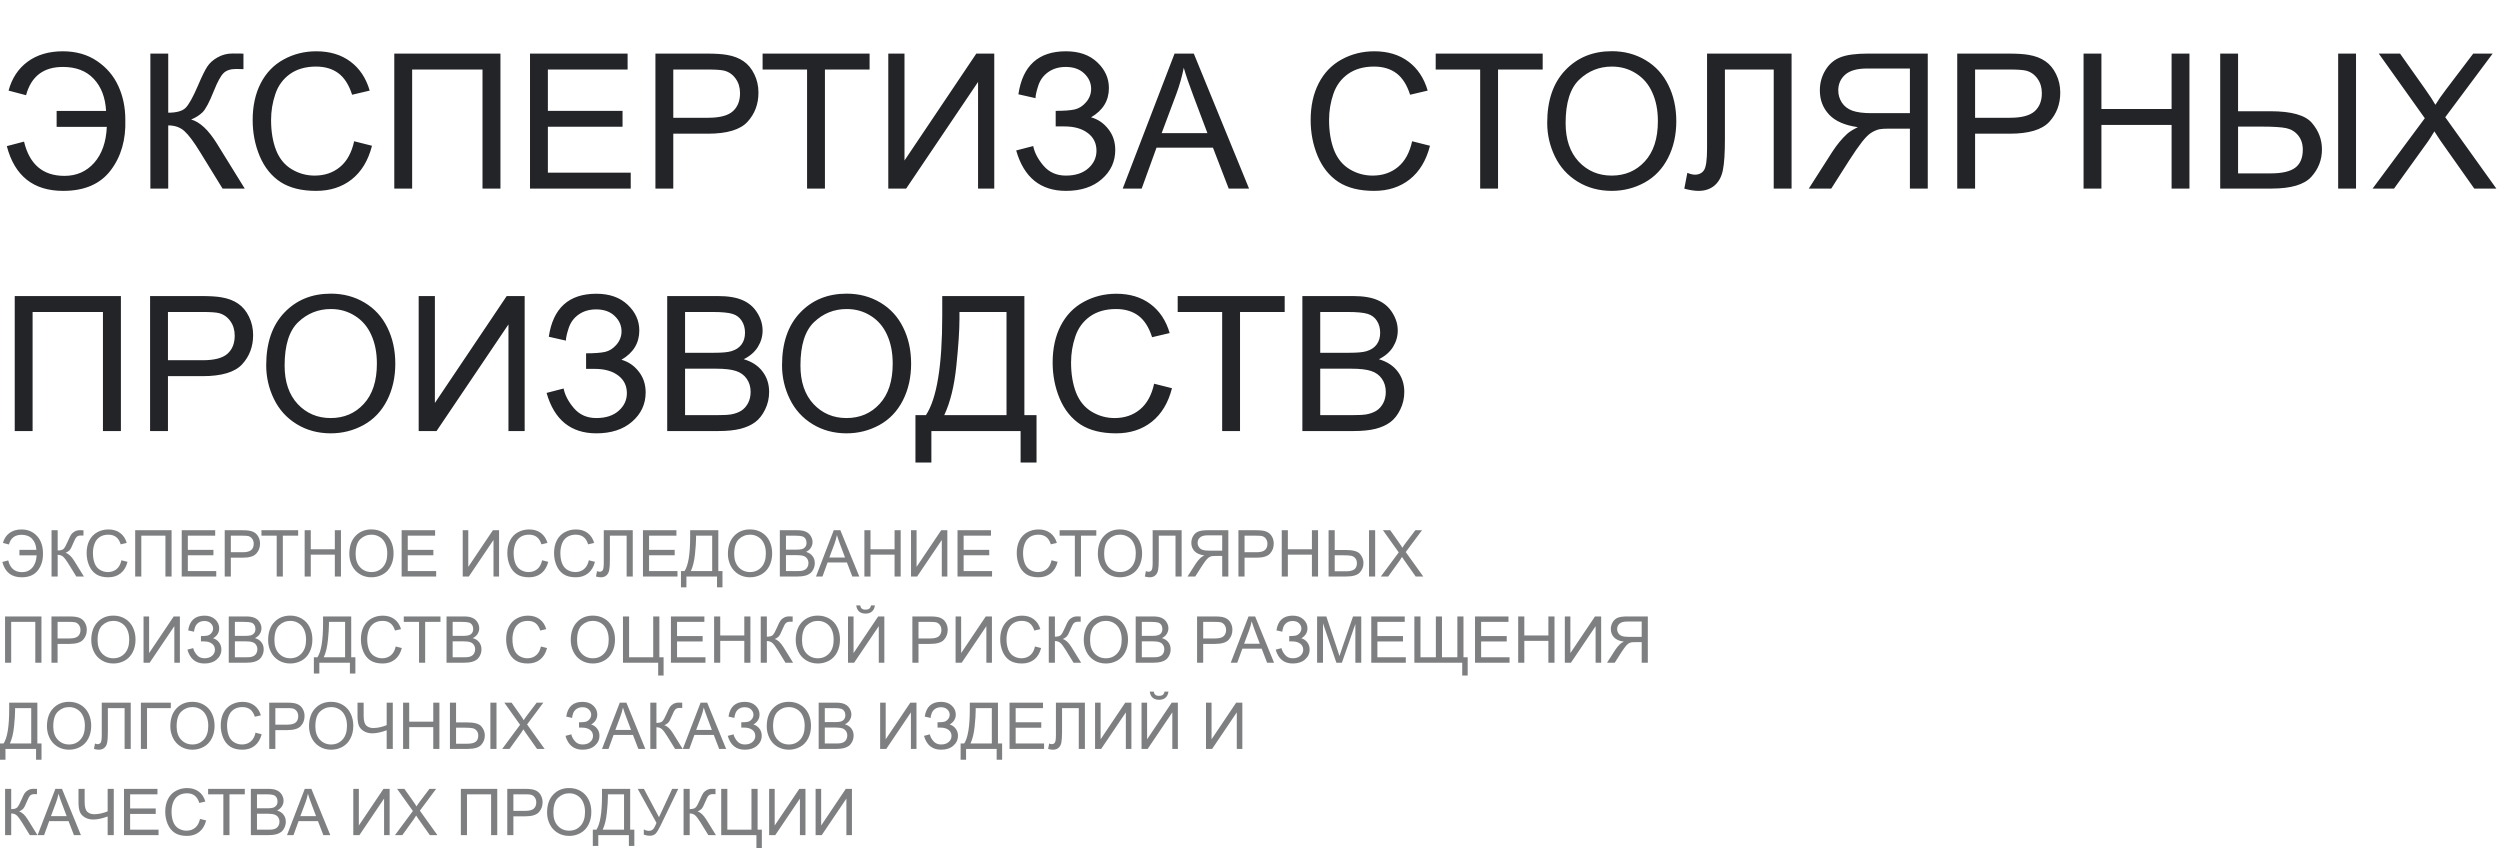 <?xml version="1.0" encoding="UTF-8"?> <svg xmlns="http://www.w3.org/2000/svg" width="464" height="159" viewBox="0 0 464 159" fill="none"><path d="M10.51 20.593H19.688C19.551 18.087 18.787 16.099 17.398 14.629C16.019 13.159 14.111 12.424 11.672 12.424C8.061 12.424 5.782 14.173 4.836 17.671L1.589 16.816C2.205 14.526 3.384 12.738 5.127 11.45C6.882 10.163 9.058 9.519 11.655 9.519C14.116 9.519 16.235 10.123 18.013 11.331C19.79 12.538 21.106 14.082 21.96 15.962C22.826 17.842 23.259 19.921 23.259 22.2C23.385 25.925 22.479 29.064 20.542 31.616C18.616 34.157 15.677 35.427 11.724 35.427C6.198 35.427 2.712 32.659 1.265 27.122L4.46 26.284C5.474 30.523 7.975 32.642 11.963 32.642C14.207 32.642 16.047 31.833 17.483 30.215C18.919 28.586 19.699 26.364 19.824 23.55H10.51V20.593ZM27.908 9.946H31.223V20.918C32.738 20.918 33.804 20.627 34.419 20.046C35.034 19.454 35.82 18.041 36.777 15.808C37.472 14.168 38.042 13.011 38.486 12.339C38.942 11.655 39.586 11.086 40.417 10.63C41.249 10.163 42.166 9.929 43.169 9.929C44.445 9.929 45.117 9.941 45.185 9.963V12.835C45.072 12.835 44.849 12.829 44.519 12.817C44.154 12.806 43.932 12.8 43.852 12.8C42.793 12.8 42.007 13.057 41.494 13.569C40.97 14.082 40.372 15.176 39.7 16.851C38.857 18.97 38.145 20.308 37.563 20.867C36.982 21.414 36.287 21.852 35.478 22.183C37.096 22.627 38.691 24.119 40.264 26.66L45.425 35H41.306L37.119 28.198C35.968 26.318 35.006 25.031 34.231 24.336C33.456 23.63 32.454 23.276 31.223 23.276V35H27.908V9.946ZM65.728 26.216L69.043 27.053C68.348 29.776 67.095 31.855 65.283 33.291C63.483 34.715 61.279 35.427 58.669 35.427C55.969 35.427 53.77 34.88 52.073 33.787C50.387 32.681 49.099 31.086 48.21 29.002C47.333 26.916 46.895 24.678 46.895 22.285C46.895 19.676 47.39 17.403 48.381 15.466C49.384 13.518 50.802 12.043 52.637 11.04C54.482 10.026 56.51 9.519 58.721 9.519C61.227 9.519 63.335 10.157 65.044 11.433C66.753 12.709 67.944 14.504 68.616 16.816L65.352 17.585C64.77 15.762 63.927 14.435 62.822 13.604C61.717 12.772 60.327 12.356 58.652 12.356C56.727 12.356 55.115 12.817 53.816 13.74C52.529 14.663 51.623 15.905 51.099 17.466C50.575 19.015 50.312 20.616 50.312 22.268C50.312 24.399 50.62 26.261 51.235 27.856C51.862 29.44 52.83 30.625 54.141 31.411C55.451 32.197 56.869 32.59 58.396 32.59C60.253 32.59 61.825 32.055 63.113 30.984C64.4 29.913 65.272 28.324 65.728 26.216ZM73.179 9.946H92.883V35H89.551V12.903H76.494V35H73.179V9.946ZM98.369 35V9.946H116.484V12.903H101.685V20.576H115.544V23.516H101.685V32.044H117.065V35H98.369ZM121.646 35V9.946H131.096C132.76 9.946 134.03 10.026 134.907 10.185C136.138 10.391 137.169 10.784 138 11.365C138.832 11.934 139.499 12.738 140 13.774C140.513 14.811 140.769 15.95 140.769 17.192C140.769 19.323 140.091 21.129 138.735 22.61C137.38 24.08 134.93 24.814 131.387 24.814H124.961V35H121.646ZM124.961 21.858H131.438C133.58 21.858 135.101 21.459 136.001 20.662C136.901 19.864 137.351 18.742 137.351 17.295C137.351 16.247 137.083 15.352 136.548 14.612C136.024 13.86 135.329 13.364 134.463 13.125C133.905 12.977 132.874 12.903 131.37 12.903H124.961V21.858ZM149.792 35V12.903H141.538V9.946H161.396V12.903H153.108V35H149.792ZM164.866 9.946H167.874V29.788L181.204 9.946H184.536V35H181.528V15.21L168.181 35H164.866V9.946ZM188.604 27.925L191.765 27.105C192.004 28.324 192.642 29.543 193.679 30.762C194.727 31.981 196.112 32.59 197.832 32.59C199.587 32.59 200.971 32.14 201.985 31.24C202.999 30.34 203.506 29.252 203.506 27.976C203.506 26.598 202.97 25.504 201.899 24.695C200.828 23.875 199.37 23.464 197.524 23.464H195.935V20.576C197.462 20.576 198.63 20.491 199.438 20.32C200.247 20.137 200.959 19.688 201.575 18.97C202.201 18.241 202.515 17.415 202.515 16.492C202.515 15.398 202.087 14.447 201.233 13.638C200.39 12.829 199.245 12.424 197.798 12.424C196.533 12.424 195.451 12.743 194.551 13.381C193.662 14.008 193.047 14.845 192.705 15.894C192.363 16.93 192.192 17.705 192.192 18.218L189.014 17.5C189.8 12.179 192.739 9.519 197.832 9.519C200.282 9.519 202.224 10.203 203.66 11.57C205.095 12.926 205.813 14.515 205.813 16.338C205.813 18.674 204.708 20.485 202.498 21.773C203.774 22.126 204.839 22.849 205.693 23.943C206.559 25.025 206.992 26.324 206.992 27.839C206.992 29.993 206.155 31.799 204.48 33.257C202.817 34.704 200.606 35.427 197.849 35.427C193.11 35.427 190.028 32.926 188.604 27.925ZM208.376 35L217.998 9.946H221.57L231.824 35H228.047L225.125 27.412H214.648L211.897 35H208.376ZM215.605 24.712H224.099L221.484 17.773C220.687 15.666 220.094 13.934 219.707 12.578C219.388 14.185 218.938 15.78 218.357 17.363L215.605 24.712ZM262.09 26.216L265.405 27.053C264.71 29.776 263.457 31.855 261.646 33.291C259.845 34.715 257.641 35.427 255.032 35.427C252.332 35.427 250.133 34.88 248.435 33.787C246.749 32.681 245.461 31.086 244.573 29.002C243.695 26.916 243.257 24.678 243.257 22.285C243.257 19.676 243.752 17.403 244.744 15.466C245.746 13.518 247.165 12.043 248.999 11.04C250.845 10.026 252.873 9.519 255.083 9.519C257.59 9.519 259.697 10.157 261.406 11.433C263.115 12.709 264.306 14.504 264.978 16.816L261.714 17.585C261.133 15.762 260.29 14.435 259.185 13.604C258.079 12.772 256.689 12.356 255.015 12.356C253.089 12.356 251.477 12.817 250.178 13.74C248.891 14.663 247.985 15.905 247.461 17.466C246.937 19.015 246.675 20.616 246.675 22.268C246.675 24.399 246.982 26.261 247.598 27.856C248.224 29.44 249.193 30.625 250.503 31.411C251.813 32.197 253.232 32.59 254.758 32.59C256.615 32.59 258.188 32.055 259.475 30.984C260.763 29.913 261.634 28.324 262.09 26.216ZM274.719 35V12.903H266.465V9.946H286.323V12.903H278.035V35H274.719ZM287.161 22.798C287.161 18.639 288.277 15.387 290.51 13.04C292.743 10.681 295.626 9.502 299.158 9.502C301.471 9.502 303.556 10.055 305.413 11.16C307.27 12.265 308.682 13.809 309.651 15.791C310.631 17.762 311.121 20.001 311.121 22.507C311.121 25.048 310.608 27.321 309.583 29.326C308.557 31.331 307.104 32.852 305.225 33.889C303.345 34.915 301.317 35.427 299.141 35.427C296.782 35.427 294.674 34.858 292.817 33.718C290.96 32.579 289.553 31.024 288.596 29.053C287.639 27.082 287.161 24.997 287.161 22.798ZM290.579 22.849C290.579 25.868 291.388 28.25 293.005 29.993C294.635 31.724 296.674 32.59 299.124 32.59C301.619 32.59 303.669 31.713 305.276 29.959C306.894 28.204 307.703 25.715 307.703 22.49C307.703 20.451 307.355 18.674 306.66 17.158C305.977 15.632 304.968 14.452 303.635 13.621C302.314 12.777 300.827 12.356 299.175 12.356C296.828 12.356 294.806 13.165 293.108 14.783C291.422 16.389 290.579 19.078 290.579 22.849ZM316.829 9.946H332.517V35H329.202V12.903H320.144V25.806C320.144 28.426 320.019 30.346 319.768 31.565C319.529 32.784 319.016 33.735 318.23 34.419C317.444 35.091 316.447 35.427 315.239 35.427C314.51 35.427 313.633 35.291 312.607 35.017L313.171 32.078C313.718 32.306 314.185 32.419 314.573 32.419C315.325 32.419 315.889 32.14 316.265 31.582C316.641 31.012 316.829 29.679 316.829 27.583V9.946ZM357.793 35H354.478V23.875H350.632C349.778 23.875 349.163 23.914 348.787 23.994C348.274 24.119 347.767 24.342 347.266 24.661C346.776 24.98 346.217 25.538 345.591 26.335C344.964 27.133 344.167 28.284 343.198 29.788L339.883 35H335.713L340.071 28.181C340.937 26.848 341.854 25.737 342.822 24.849C343.278 24.439 343.944 24.023 344.822 23.601C342.418 23.271 340.64 22.496 339.49 21.277C338.339 20.058 337.764 18.56 337.764 16.782C337.764 15.404 338.111 14.145 338.806 13.005C339.501 11.866 340.43 11.074 341.592 10.63C342.754 10.174 344.451 9.946 346.685 9.946H357.793V35ZM354.478 21.003V12.715H346.548C344.691 12.715 343.329 13.097 342.463 13.86C341.609 14.623 341.182 15.597 341.182 16.782C341.182 17.591 341.404 18.343 341.848 19.038C342.292 19.722 342.942 20.223 343.796 20.542C344.651 20.85 345.836 21.003 347.351 21.003H354.478ZM363.262 35V9.946H372.712C374.376 9.946 375.646 10.026 376.523 10.185C377.754 10.391 378.785 10.784 379.617 11.365C380.448 11.934 381.115 12.738 381.616 13.774C382.129 14.811 382.385 15.95 382.385 17.192C382.385 19.323 381.707 21.129 380.352 22.61C378.996 24.08 376.546 24.814 373.003 24.814H366.577V35H363.262ZM366.577 21.858H373.054C375.196 21.858 376.717 21.459 377.617 20.662C378.517 19.864 378.967 18.742 378.967 17.295C378.967 16.247 378.7 15.352 378.164 14.612C377.64 13.86 376.945 13.364 376.079 13.125C375.521 12.977 374.49 12.903 372.986 12.903H366.577V21.858ZM386.709 35V9.946H390.024V20.234H403.047V9.946H406.362V35H403.047V23.191H390.024V35H386.709ZM412.07 9.946H415.386V20.645H421.367C425.286 20.645 427.861 21.368 429.092 22.815C430.334 24.262 430.955 25.902 430.955 27.737C430.955 29.674 430.294 31.371 428.972 32.83C427.651 34.276 425.195 35 421.606 35H412.07V9.946ZM415.386 32.18H421.453C423.538 32.18 425.047 31.833 425.981 31.138C426.927 30.431 427.4 29.309 427.4 27.771C427.4 26.723 427.115 25.846 426.545 25.139C425.976 24.433 425.241 23.983 424.341 23.789C423.441 23.595 421.937 23.498 419.829 23.498H415.386V32.18ZM433.962 9.946H437.278V35H433.962V9.946ZM440.354 35L450.044 21.943L441.499 9.946H445.447L449.993 16.372C450.938 17.705 451.611 18.73 452.009 19.448C452.568 18.537 453.228 17.585 453.992 16.594L459.033 9.946H462.639L453.838 21.755L463.323 35H459.221L452.915 26.062C452.562 25.549 452.197 24.991 451.821 24.387C451.263 25.299 450.864 25.925 450.625 26.267L444.336 35H440.354ZM2.734 54.946H22.439V80H19.106V57.903H6.05V80H2.734V54.946ZM27.856 80V54.946H37.307C38.971 54.946 40.241 55.026 41.118 55.185C42.349 55.391 43.38 55.784 44.211 56.365C45.043 56.934 45.71 57.738 46.211 58.774C46.724 59.811 46.98 60.95 46.98 62.192C46.98 64.323 46.302 66.129 44.946 67.61C43.59 69.08 41.141 69.814 37.598 69.814H31.172V80H27.856ZM31.172 66.858H37.649C39.791 66.858 41.312 66.459 42.212 65.662C43.112 64.864 43.562 63.742 43.562 62.295C43.562 61.247 43.294 60.352 42.759 59.612C42.235 58.86 41.54 58.364 40.674 58.125C40.116 57.977 39.084 57.903 37.581 57.903H31.172V66.858ZM49.407 67.798C49.407 63.639 50.523 60.387 52.756 58.04C54.989 55.681 57.872 54.502 61.404 54.502C63.717 54.502 65.802 55.054 67.659 56.16C69.516 57.265 70.928 58.809 71.897 60.791C72.877 62.762 73.367 65.001 73.367 67.507C73.367 70.048 72.854 72.321 71.829 74.326C70.803 76.331 69.351 77.852 67.471 78.889C65.591 79.915 63.563 80.427 61.387 80.427C59.028 80.427 56.921 79.858 55.063 78.718C53.206 77.579 51.799 76.024 50.842 74.053C49.885 72.082 49.407 69.997 49.407 67.798ZM52.825 67.849C52.825 70.868 53.634 73.249 55.252 74.993C56.881 76.724 58.92 77.59 61.37 77.59C63.865 77.59 65.915 76.713 67.522 74.959C69.14 73.204 69.949 70.715 69.949 67.49C69.949 65.451 69.601 63.673 68.906 62.158C68.223 60.632 67.214 59.452 65.881 58.621C64.56 57.778 63.073 57.356 61.421 57.356C59.074 57.356 57.052 58.165 55.354 59.783C53.668 61.389 52.825 64.078 52.825 67.849ZM77.707 54.946H80.715V74.788L94.045 54.946H97.378V80H94.37V60.21L81.023 80H77.707V54.946ZM101.445 72.925L104.607 72.105C104.846 73.324 105.484 74.543 106.521 75.762C107.569 76.981 108.953 77.59 110.674 77.59C112.428 77.59 113.813 77.14 114.827 76.24C115.841 75.34 116.348 74.252 116.348 72.976C116.348 71.597 115.812 70.504 114.741 69.695C113.67 68.874 112.212 68.464 110.366 68.464H108.777V65.576C110.304 65.576 111.471 65.491 112.28 65.32C113.089 65.138 113.801 64.688 114.417 63.97C115.043 63.241 115.356 62.415 115.356 61.492C115.356 60.398 114.929 59.447 114.075 58.638C113.232 57.829 112.087 57.424 110.64 57.424C109.375 57.424 108.293 57.743 107.393 58.381C106.504 59.008 105.889 59.845 105.547 60.894C105.205 61.93 105.034 62.705 105.034 63.218L101.855 62.5C102.642 57.179 105.581 54.519 110.674 54.519C113.123 54.519 115.066 55.203 116.501 56.57C117.937 57.926 118.655 59.515 118.655 61.338C118.655 63.673 117.55 65.485 115.339 66.772C116.615 67.126 117.681 67.849 118.535 68.943C119.401 70.025 119.834 71.324 119.834 72.839C119.834 74.993 118.997 76.799 117.322 78.257C115.658 79.704 113.448 80.427 110.691 80.427C105.951 80.427 102.869 77.926 101.445 72.925ZM123.833 80V54.946H133.232C135.146 54.946 136.679 55.203 137.83 55.715C138.992 56.217 139.897 56.997 140.547 58.057C141.208 59.105 141.538 60.204 141.538 61.355C141.538 62.426 141.248 63.434 140.667 64.38C140.085 65.326 139.208 66.089 138.035 66.67C139.55 67.114 140.712 67.872 141.521 68.943C142.341 70.014 142.751 71.278 142.751 72.737C142.751 73.91 142.501 75.004 142 76.018C141.51 77.021 140.9 77.795 140.171 78.342C139.442 78.889 138.525 79.305 137.419 79.59C136.326 79.863 134.981 80 133.386 80H123.833ZM127.148 65.474H132.566C134.036 65.474 135.09 65.377 135.728 65.183C136.571 64.933 137.203 64.517 137.625 63.935C138.057 63.355 138.274 62.625 138.274 61.748C138.274 60.916 138.075 60.187 137.676 59.56C137.277 58.922 136.707 58.49 135.967 58.262C135.226 58.023 133.956 57.903 132.156 57.903H127.148V65.474ZM127.148 77.043H133.386C134.457 77.043 135.209 77.004 135.642 76.924C136.405 76.787 137.043 76.559 137.556 76.24C138.069 75.921 138.49 75.46 138.821 74.856C139.151 74.241 139.316 73.534 139.316 72.737C139.316 71.803 139.077 70.994 138.599 70.31C138.12 69.615 137.454 69.131 136.599 68.857C135.756 68.573 134.537 68.43 132.942 68.43H127.148V77.043ZM145.144 67.798C145.144 63.639 146.261 60.387 148.494 58.04C150.727 55.681 153.609 54.502 157.141 54.502C159.454 54.502 161.539 55.054 163.396 56.16C165.253 57.265 166.666 58.809 167.634 60.791C168.614 62.762 169.104 65.001 169.104 67.507C169.104 70.048 168.591 72.321 167.566 74.326C166.541 76.331 165.088 77.852 163.208 78.889C161.328 79.915 159.3 80.427 157.124 80.427C154.766 80.427 152.658 79.858 150.801 78.718C148.944 77.579 147.537 76.024 146.58 74.053C145.623 72.082 145.144 69.997 145.144 67.798ZM148.562 67.849C148.562 70.868 149.371 73.249 150.989 74.993C152.618 76.724 154.657 77.59 157.107 77.59C159.602 77.59 161.653 76.713 163.259 74.959C164.877 73.204 165.686 70.715 165.686 67.49C165.686 65.451 165.339 63.673 164.644 62.158C163.96 60.632 162.952 59.452 161.619 58.621C160.297 57.778 158.81 57.356 157.158 57.356C154.811 57.356 152.789 58.165 151.091 59.783C149.405 61.389 148.562 64.078 148.562 67.849ZM174.88 54.946H190.125V77.043H192.38V85.845H189.424V80H172.864V85.845H169.907V77.043H171.855C173.872 74.001 174.88 67.855 174.88 58.603V54.946ZM186.809 57.903H178.076V59.185C178.076 61.315 177.882 64.232 177.495 67.935C177.119 71.626 176.373 74.662 175.256 77.043H186.809V57.903ZM214.204 71.216L217.52 72.053C216.825 74.776 215.571 76.856 213.76 78.291C211.96 79.715 209.755 80.427 207.146 80.427C204.446 80.427 202.247 79.88 200.549 78.787C198.863 77.681 197.576 76.086 196.687 74.001C195.81 71.916 195.371 69.678 195.371 67.285C195.371 64.676 195.867 62.403 196.858 60.466C197.861 58.518 199.279 57.043 201.113 56.04C202.959 55.026 204.987 54.519 207.197 54.519C209.704 54.519 211.812 55.157 213.521 56.433C215.229 57.709 216.42 59.504 217.092 61.816L213.828 62.585C213.247 60.763 212.404 59.435 211.299 58.603C210.194 57.772 208.804 57.356 207.129 57.356C205.203 57.356 203.591 57.817 202.292 58.74C201.005 59.663 200.099 60.905 199.575 62.466C199.051 64.015 198.789 65.616 198.789 67.268C198.789 69.399 199.097 71.261 199.712 72.856C200.339 74.44 201.307 75.625 202.617 76.411C203.927 77.197 205.346 77.59 206.873 77.59C208.73 77.59 210.302 77.055 211.589 75.984C212.877 74.913 213.748 73.324 214.204 71.216ZM226.833 80V57.903H218.579V54.946H238.438V57.903H230.149V80H226.833ZM241.719 80V54.946H251.118C253.032 54.946 254.565 55.203 255.715 55.715C256.877 56.217 257.783 56.997 258.433 58.057C259.093 59.105 259.424 60.204 259.424 61.355C259.424 62.426 259.133 63.434 258.552 64.38C257.971 65.326 257.094 66.089 255.92 66.67C257.436 67.114 258.598 67.872 259.407 68.943C260.227 70.014 260.637 71.278 260.637 72.737C260.637 73.91 260.387 75.004 259.885 76.018C259.395 77.021 258.786 77.795 258.057 78.342C257.327 78.889 256.41 79.305 255.305 79.59C254.211 79.863 252.867 80 251.272 80H241.719ZM245.034 65.474H250.452C251.921 65.474 252.975 65.377 253.613 65.183C254.456 64.933 255.089 64.517 255.51 63.935C255.943 63.355 256.16 62.625 256.16 61.748C256.16 60.916 255.96 60.187 255.562 59.56C255.163 58.922 254.593 58.49 253.853 58.262C253.112 58.023 251.842 57.903 250.042 57.903H245.034V65.474ZM245.034 77.043H251.272C252.343 77.043 253.095 77.004 253.528 76.924C254.291 76.787 254.929 76.559 255.442 76.24C255.955 75.921 256.376 75.46 256.707 74.856C257.037 74.241 257.202 73.534 257.202 72.737C257.202 71.803 256.963 70.994 256.484 70.31C256.006 69.615 255.339 69.131 254.485 68.857C253.642 68.573 252.423 68.43 250.828 68.43H245.034V77.043Z" fill="#222427"></path><path d="M3.604 102.061H6.75C6.703 101.201 6.441 100.52 5.965 100.016C5.492 99.512 4.838 99.26 4.002 99.26C2.764 99.26 1.982 99.859 1.658 101.059L0.545 100.766C0.756 99.981 1.16 99.367 1.758 98.926C2.359 98.484 3.105 98.264 3.996 98.264C4.84 98.264 5.566 98.471 6.176 98.885C6.785 99.299 7.236 99.828 7.529 100.473C7.826 101.117 7.975 101.83 7.975 102.611C8.018 103.889 7.707 104.965 7.043 105.84C6.383 106.711 5.375 107.146 4.02 107.146C2.125 107.146 0.93 106.197 0.434 104.299L1.529 104.012C1.877 105.465 2.734 106.191 4.102 106.191C4.871 106.191 5.502 105.914 5.994 105.359C6.486 104.801 6.754 104.039 6.797 103.074H3.604V102.061ZM9.568 98.41H10.705V102.172C11.225 102.172 11.59 102.072 11.801 101.873C12.012 101.67 12.281 101.186 12.609 100.42C12.848 99.857 13.043 99.461 13.195 99.231C13.352 98.996 13.572 98.801 13.857 98.644C14.143 98.484 14.457 98.404 14.801 98.404C15.238 98.404 15.469 98.408 15.492 98.416V99.4C15.453 99.4 15.377 99.398 15.264 99.394C15.139 99.391 15.062 99.389 15.035 99.389C14.672 99.389 14.402 99.477 14.227 99.652C14.047 99.828 13.842 100.203 13.611 100.777C13.322 101.504 13.078 101.963 12.879 102.154C12.68 102.342 12.441 102.492 12.164 102.605C12.719 102.758 13.266 103.27 13.805 104.141L15.574 107H14.162L12.727 104.668C12.332 104.023 12.002 103.582 11.736 103.344C11.471 103.102 11.127 102.98 10.705 102.98V107H9.568V98.41ZM22.535 103.988L23.672 104.275C23.434 105.209 23.004 105.922 22.383 106.414C21.766 106.902 21.01 107.146 20.115 107.146C19.189 107.146 18.436 106.959 17.854 106.584C17.275 106.205 16.834 105.658 16.529 104.943C16.229 104.229 16.078 103.461 16.078 102.641C16.078 101.746 16.248 100.967 16.588 100.303C16.932 99.635 17.418 99.129 18.047 98.785C18.68 98.438 19.375 98.264 20.133 98.264C20.992 98.264 21.715 98.482 22.301 98.92C22.887 99.357 23.295 99.973 23.525 100.766L22.406 101.029C22.207 100.404 21.918 99.949 21.539 99.664C21.16 99.379 20.684 99.236 20.109 99.236C19.449 99.236 18.896 99.394 18.451 99.711C18.01 100.027 17.699 100.453 17.52 100.988C17.34 101.52 17.25 102.068 17.25 102.635C17.25 103.365 17.355 104.004 17.566 104.551C17.781 105.094 18.113 105.5 18.562 105.77C19.012 106.039 19.498 106.174 20.021 106.174C20.658 106.174 21.197 105.99 21.639 105.623C22.08 105.256 22.379 104.711 22.535 103.988ZM25.09 98.41H31.846V107H30.703V99.424H26.227V107H25.09V98.41ZM33.727 107V98.41H39.938V99.424H34.863V102.055H39.615V103.062H34.863V105.986H40.137V107H33.727ZM41.707 107V98.41H44.947C45.518 98.41 45.953 98.438 46.254 98.492C46.676 98.562 47.029 98.697 47.315 98.897C47.6 99.092 47.828 99.367 48 99.723C48.176 100.078 48.264 100.469 48.264 100.895C48.264 101.625 48.031 102.244 47.566 102.752C47.102 103.256 46.262 103.508 45.047 103.508H42.844V107H41.707ZM42.844 102.494H45.065C45.799 102.494 46.32 102.357 46.629 102.084C46.938 101.811 47.092 101.426 47.092 100.93C47.092 100.57 47 100.264 46.816 100.01C46.637 99.752 46.398 99.582 46.102 99.5C45.91 99.449 45.557 99.424 45.041 99.424H42.844V102.494ZM51.357 107V99.424H48.527V98.41H55.336V99.424H52.494V107H51.357ZM56.543 107V98.41H57.68V101.938H62.145V98.41H63.281V107H62.145V102.951H57.68V107H56.543ZM64.834 102.816C64.834 101.391 65.217 100.275 65.982 99.471C66.748 98.662 67.736 98.258 68.947 98.258C69.74 98.258 70.455 98.447 71.092 98.826C71.728 99.205 72.213 99.734 72.545 100.414C72.881 101.09 73.049 101.857 73.049 102.717C73.049 103.588 72.873 104.367 72.522 105.055C72.17 105.742 71.672 106.264 71.027 106.619C70.383 106.971 69.688 107.146 68.941 107.146C68.133 107.146 67.41 106.951 66.773 106.561C66.137 106.17 65.654 105.637 65.326 104.961C64.998 104.285 64.834 103.57 64.834 102.816ZM66.006 102.834C66.006 103.869 66.283 104.686 66.838 105.283C67.397 105.877 68.096 106.174 68.936 106.174C69.791 106.174 70.494 105.873 71.045 105.271C71.6 104.67 71.877 103.816 71.877 102.711C71.877 102.012 71.758 101.402 71.519 100.883C71.285 100.359 70.939 99.955 70.482 99.67C70.029 99.381 69.519 99.236 68.953 99.236C68.148 99.236 67.455 99.514 66.873 100.068C66.295 100.619 66.006 101.541 66.006 102.834ZM74.543 107V98.41H80.754V99.424H75.68V102.055H80.432V103.062H75.68V105.986H80.953V107H74.543ZM85.881 98.41H86.912V105.213L91.482 98.41H92.625V107H91.594V100.215L87.018 107H85.881V98.41ZM100.617 103.988L101.754 104.275C101.516 105.209 101.086 105.922 100.465 106.414C99.848 106.902 99.092 107.146 98.197 107.146C97.272 107.146 96.518 106.959 95.936 106.584C95.357 106.205 94.916 105.658 94.611 104.943C94.311 104.229 94.16 103.461 94.16 102.641C94.16 101.746 94.33 100.967 94.67 100.303C95.014 99.635 95.5 99.129 96.129 98.785C96.762 98.438 97.457 98.264 98.215 98.264C99.074 98.264 99.797 98.482 100.383 98.92C100.969 99.357 101.377 99.973 101.607 100.766L100.488 101.029C100.289 100.404 100 99.949 99.621 99.664C99.242 99.379 98.766 99.236 98.191 99.236C97.531 99.236 96.978 99.394 96.533 99.711C96.092 100.027 95.781 100.453 95.602 100.988C95.422 101.52 95.332 102.068 95.332 102.635C95.332 103.365 95.438 104.004 95.648 104.551C95.863 105.094 96.195 105.5 96.644 105.77C97.094 106.039 97.58 106.174 98.103 106.174C98.74 106.174 99.279 105.99 99.721 105.623C100.162 105.256 100.461 104.711 100.617 103.988ZM109.289 103.988L110.426 104.275C110.188 105.209 109.758 105.922 109.137 106.414C108.52 106.902 107.764 107.146 106.869 107.146C105.943 107.146 105.189 106.959 104.607 106.584C104.029 106.205 103.588 105.658 103.283 104.943C102.982 104.229 102.832 103.461 102.832 102.641C102.832 101.746 103.002 100.967 103.342 100.303C103.686 99.635 104.172 99.129 104.801 98.785C105.434 98.438 106.129 98.264 106.887 98.264C107.746 98.264 108.469 98.482 109.055 98.92C109.641 99.357 110.049 99.973 110.279 100.766L109.16 101.029C108.961 100.404 108.672 99.949 108.293 99.664C107.914 99.379 107.438 99.236 106.863 99.236C106.203 99.236 105.65 99.394 105.205 99.711C104.764 100.027 104.453 100.453 104.273 100.988C104.094 101.52 104.004 102.068 104.004 102.635C104.004 103.365 104.109 104.004 104.32 104.551C104.535 105.094 104.867 105.5 105.316 105.77C105.766 106.039 106.252 106.174 106.775 106.174C107.412 106.174 107.951 105.99 108.393 105.623C108.834 105.256 109.133 104.711 109.289 103.988ZM112.061 98.41H117.439V107H116.303V99.424H113.197V103.848C113.197 104.746 113.154 105.404 113.068 105.822C112.986 106.24 112.811 106.566 112.541 106.801C112.271 107.031 111.93 107.146 111.516 107.146C111.266 107.146 110.965 107.1 110.613 107.006L110.807 105.998C110.994 106.076 111.154 106.115 111.287 106.115C111.545 106.115 111.738 106.02 111.867 105.828C111.996 105.633 112.061 105.176 112.061 104.457V98.41ZM119.332 107V98.41H125.543V99.424H120.469V102.055H125.221V103.062H120.469V105.986H125.742V107H119.332ZM128.092 98.41H133.318V105.986H134.092V109.004H133.078V107H127.4V109.004H126.387V105.986H127.055C127.746 104.943 128.092 102.836 128.092 99.664V98.41ZM132.182 99.424H129.188V99.863C129.188 100.594 129.121 101.594 128.988 102.863C128.859 104.129 128.604 105.17 128.221 105.986H132.182V99.424ZM135.1 102.816C135.1 101.391 135.482 100.275 136.248 99.471C137.014 98.662 138.002 98.258 139.213 98.258C140.006 98.258 140.721 98.447 141.357 98.826C141.994 99.205 142.479 99.734 142.811 100.414C143.146 101.09 143.314 101.857 143.314 102.717C143.314 103.588 143.139 104.367 142.787 105.055C142.436 105.742 141.938 106.264 141.293 106.619C140.648 106.971 139.953 107.146 139.207 107.146C138.398 107.146 137.676 106.951 137.039 106.561C136.402 106.17 135.92 105.637 135.592 104.961C135.264 104.285 135.1 103.57 135.1 102.816ZM136.271 102.834C136.271 103.869 136.549 104.686 137.104 105.283C137.662 105.877 138.361 106.174 139.201 106.174C140.057 106.174 140.76 105.873 141.311 105.271C141.865 104.67 142.143 103.816 142.143 102.711C142.143 102.012 142.023 101.402 141.785 100.883C141.551 100.359 141.205 99.955 140.748 99.67C140.295 99.381 139.785 99.236 139.219 99.236C138.414 99.236 137.721 99.514 137.139 100.068C136.561 100.619 136.271 101.541 136.271 102.834ZM144.738 107V98.41H147.961C148.617 98.41 149.143 98.498 149.537 98.674C149.936 98.846 150.246 99.113 150.469 99.477C150.695 99.836 150.809 100.213 150.809 100.607C150.809 100.975 150.709 101.32 150.51 101.645C150.311 101.969 150.01 102.23 149.607 102.43C150.127 102.582 150.525 102.842 150.803 103.209C151.084 103.576 151.225 104.01 151.225 104.51C151.225 104.912 151.139 105.287 150.967 105.635C150.799 105.979 150.59 106.244 150.34 106.432C150.09 106.619 149.775 106.762 149.396 106.859C149.021 106.953 148.561 107 148.014 107H144.738ZM145.875 102.02H147.732C148.236 102.02 148.598 101.986 148.816 101.92C149.105 101.834 149.322 101.691 149.467 101.492C149.615 101.293 149.689 101.043 149.689 100.742C149.689 100.457 149.621 100.207 149.484 99.992C149.348 99.773 149.152 99.625 148.898 99.547C148.645 99.465 148.209 99.424 147.592 99.424H145.875V102.02ZM145.875 105.986H148.014C148.381 105.986 148.639 105.973 148.787 105.945C149.049 105.898 149.268 105.82 149.443 105.711C149.619 105.602 149.764 105.443 149.877 105.236C149.99 105.025 150.047 104.783 150.047 104.51C150.047 104.189 149.965 103.912 149.801 103.678C149.637 103.439 149.408 103.273 149.115 103.18C148.826 103.082 148.408 103.033 147.861 103.033H145.875V105.986ZM151.447 107L154.746 98.41H155.971L159.486 107H158.191L157.189 104.398H153.598L152.654 107H151.447ZM153.926 103.473H156.838L155.941 101.094C155.668 100.371 155.465 99.777 155.332 99.312C155.223 99.863 155.068 100.41 154.869 100.953L153.926 103.473ZM160.43 107V98.41H161.566V101.938H166.031V98.41H167.168V107H166.031V102.951H161.566V107H160.43ZM169.084 98.41H170.115V105.213L174.686 98.41H175.828V107H174.797V100.215L170.221 107H169.084V98.41ZM177.715 107V98.41H183.926V99.424H178.852V102.055H183.604V103.062H178.852V105.986H184.125V107H177.715ZM195.164 103.988L196.301 104.275C196.062 105.209 195.633 105.922 195.012 106.414C194.395 106.902 193.639 107.146 192.744 107.146C191.818 107.146 191.064 106.959 190.482 106.584C189.904 106.205 189.463 105.658 189.158 104.943C188.857 104.229 188.707 103.461 188.707 102.641C188.707 101.746 188.877 100.967 189.217 100.303C189.561 99.635 190.047 99.129 190.676 98.785C191.309 98.438 192.004 98.264 192.762 98.264C193.621 98.264 194.344 98.482 194.93 98.92C195.516 99.357 195.924 99.973 196.154 100.766L195.035 101.029C194.836 100.404 194.547 99.949 194.168 99.664C193.789 99.379 193.312 99.236 192.738 99.236C192.078 99.236 191.525 99.394 191.08 99.711C190.639 100.027 190.328 100.453 190.148 100.988C189.969 101.52 189.879 102.068 189.879 102.635C189.879 103.365 189.984 104.004 190.195 104.551C190.41 105.094 190.742 105.5 191.191 105.77C191.641 106.039 192.127 106.174 192.65 106.174C193.287 106.174 193.826 105.99 194.268 105.623C194.709 105.256 195.008 104.711 195.164 103.988ZM199.494 107V99.424H196.664V98.41H203.473V99.424H200.631V107H199.494ZM203.76 102.816C203.76 101.391 204.143 100.275 204.908 99.471C205.674 98.662 206.662 98.258 207.873 98.258C208.666 98.258 209.381 98.447 210.018 98.826C210.654 99.205 211.139 99.734 211.471 100.414C211.807 101.09 211.975 101.857 211.975 102.717C211.975 103.588 211.799 104.367 211.447 105.055C211.096 105.742 210.598 106.264 209.953 106.619C209.309 106.971 208.613 107.146 207.867 107.146C207.059 107.146 206.336 106.951 205.699 106.561C205.062 106.17 204.58 105.637 204.252 104.961C203.924 104.285 203.76 103.57 203.76 102.816ZM204.932 102.834C204.932 103.869 205.209 104.686 205.764 105.283C206.322 105.877 207.021 106.174 207.861 106.174C208.717 106.174 209.42 105.873 209.971 105.271C210.525 104.67 210.803 103.816 210.803 102.711C210.803 102.012 210.684 101.402 210.445 100.883C210.211 100.359 209.865 99.955 209.408 99.67C208.955 99.381 208.445 99.236 207.879 99.236C207.074 99.236 206.381 99.514 205.799 100.068C205.221 100.619 204.932 101.541 204.932 102.834ZM213.932 98.41H219.311V107H218.174V99.424H215.068V103.848C215.068 104.746 215.025 105.404 214.939 105.822C214.857 106.24 214.682 106.566 214.412 106.801C214.143 107.031 213.801 107.146 213.387 107.146C213.137 107.146 212.836 107.1 212.484 107.006L212.678 105.998C212.865 106.076 213.025 106.115 213.158 106.115C213.416 106.115 213.609 106.02 213.738 105.828C213.867 105.633 213.932 105.176 213.932 104.457V98.41ZM227.977 107H226.84V103.186H225.521C225.229 103.186 225.018 103.199 224.889 103.227C224.713 103.27 224.539 103.346 224.367 103.455C224.199 103.564 224.008 103.756 223.793 104.029C223.578 104.303 223.305 104.697 222.973 105.213L221.836 107H220.406L221.9 104.662C222.197 104.205 222.512 103.824 222.844 103.52C223 103.379 223.229 103.236 223.529 103.092C222.705 102.979 222.096 102.713 221.701 102.295C221.307 101.877 221.109 101.363 221.109 100.754C221.109 100.281 221.229 99.85 221.467 99.459C221.705 99.068 222.023 98.797 222.422 98.644C222.82 98.488 223.402 98.41 224.168 98.41H227.977V107ZM226.84 102.201V99.359H224.121C223.484 99.359 223.018 99.49 222.721 99.752C222.428 100.014 222.281 100.348 222.281 100.754C222.281 101.031 222.357 101.289 222.51 101.527C222.662 101.762 222.885 101.934 223.178 102.043C223.471 102.148 223.877 102.201 224.396 102.201H226.84ZM229.852 107V98.41H233.092C233.662 98.41 234.098 98.438 234.398 98.492C234.82 98.562 235.174 98.697 235.459 98.897C235.744 99.092 235.973 99.367 236.145 99.723C236.32 100.078 236.408 100.469 236.408 100.895C236.408 101.625 236.176 102.244 235.711 102.752C235.246 103.256 234.406 103.508 233.191 103.508H230.988V107H229.852ZM230.988 102.494H233.209C233.943 102.494 234.465 102.357 234.773 102.084C235.082 101.811 235.236 101.426 235.236 100.93C235.236 100.57 235.145 100.264 234.961 100.01C234.781 99.752 234.543 99.582 234.246 99.5C234.055 99.449 233.701 99.424 233.186 99.424H230.988V102.494ZM237.891 107V98.41H239.027V101.938H243.492V98.41H244.629V107H243.492V102.951H239.027V107H237.891ZM246.586 98.41H247.723V102.078H249.773C251.117 102.078 252 102.326 252.422 102.822C252.848 103.318 253.061 103.881 253.061 104.51C253.061 105.174 252.834 105.756 252.381 106.256C251.928 106.752 251.086 107 249.855 107H246.586V98.41ZM247.723 106.033H249.803C250.518 106.033 251.035 105.914 251.355 105.676C251.68 105.434 251.842 105.049 251.842 104.521C251.842 104.162 251.744 103.861 251.549 103.619C251.354 103.377 251.102 103.223 250.793 103.156C250.484 103.09 249.969 103.057 249.246 103.057H247.723V106.033ZM254.092 98.41H255.229V107H254.092V98.41ZM256.283 107L259.605 102.523L256.676 98.41H258.029L259.588 100.613C259.912 101.07 260.143 101.422 260.279 101.668C260.471 101.355 260.697 101.029 260.959 100.689L262.688 98.41H263.924L260.906 102.459L264.158 107H262.752L260.59 103.936C260.469 103.76 260.344 103.568 260.215 103.361C260.023 103.674 259.887 103.889 259.805 104.006L257.648 107H256.283ZM0.938 114.41H7.693V123H6.551V115.424H2.074V123H0.938V114.41ZM9.551 123V114.41H12.791C13.361 114.41 13.797 114.438 14.098 114.492C14.52 114.562 14.873 114.697 15.158 114.896C15.443 115.092 15.672 115.367 15.844 115.723C16.02 116.078 16.107 116.469 16.107 116.895C16.107 117.625 15.875 118.244 15.41 118.752C14.945 119.256 14.105 119.508 12.891 119.508H10.688V123H9.551ZM10.688 118.494H12.908C13.643 118.494 14.164 118.357 14.473 118.084C14.781 117.811 14.935 117.426 14.935 116.93C14.935 116.57 14.844 116.264 14.66 116.01C14.48 115.752 14.242 115.582 13.945 115.5C13.754 115.449 13.4 115.424 12.885 115.424H10.688V118.494ZM16.939 118.816C16.939 117.391 17.322 116.275 18.088 115.471C18.854 114.662 19.842 114.258 21.053 114.258C21.846 114.258 22.561 114.447 23.197 114.826C23.834 115.205 24.318 115.734 24.65 116.414C24.986 117.09 25.154 117.857 25.154 118.717C25.154 119.588 24.979 120.367 24.627 121.055C24.275 121.742 23.777 122.264 23.133 122.619C22.488 122.971 21.793 123.146 21.047 123.146C20.238 123.146 19.516 122.951 18.879 122.561C18.242 122.17 17.76 121.637 17.432 120.961C17.104 120.285 16.939 119.57 16.939 118.816ZM18.111 118.834C18.111 119.869 18.389 120.686 18.943 121.283C19.502 121.877 20.201 122.174 21.041 122.174C21.896 122.174 22.6 121.873 23.15 121.271C23.705 120.67 23.982 119.816 23.982 118.711C23.982 118.012 23.863 117.402 23.625 116.883C23.391 116.359 23.045 115.955 22.588 115.67C22.135 115.381 21.625 115.236 21.059 115.236C20.254 115.236 19.561 115.514 18.979 116.068C18.4 116.619 18.111 117.541 18.111 118.834ZM26.643 114.41H27.674V121.213L32.244 114.41H33.387V123H32.355V116.215L27.779 123H26.643V114.41ZM34.781 120.574L35.865 120.293C35.947 120.711 36.166 121.129 36.522 121.547C36.881 121.965 37.355 122.174 37.945 122.174C38.547 122.174 39.022 122.02 39.369 121.711C39.717 121.402 39.891 121.029 39.891 120.592C39.891 120.119 39.707 119.744 39.34 119.467C38.973 119.186 38.473 119.045 37.84 119.045H37.295V118.055C37.818 118.055 38.219 118.025 38.496 117.967C38.773 117.904 39.018 117.75 39.228 117.504C39.443 117.254 39.551 116.971 39.551 116.654C39.551 116.279 39.404 115.953 39.111 115.676C38.822 115.398 38.43 115.26 37.934 115.26C37.5 115.26 37.129 115.369 36.82 115.588C36.516 115.803 36.305 116.09 36.188 116.449C36.07 116.805 36.012 117.07 36.012 117.246L34.922 117C35.191 115.176 36.199 114.264 37.945 114.264C38.785 114.264 39.451 114.498 39.943 114.967C40.435 115.432 40.682 115.977 40.682 116.602C40.682 117.402 40.303 118.023 39.545 118.465C39.982 118.586 40.348 118.834 40.641 119.209C40.938 119.58 41.086 120.025 41.086 120.545C41.086 121.283 40.799 121.902 40.225 122.402C39.654 122.898 38.897 123.146 37.951 123.146C36.326 123.146 35.27 122.289 34.781 120.574ZM42.457 123V114.41H45.68C46.336 114.41 46.861 114.498 47.256 114.674C47.654 114.846 47.965 115.113 48.188 115.477C48.414 115.836 48.527 116.213 48.527 116.607C48.527 116.975 48.428 117.32 48.228 117.645C48.029 117.969 47.728 118.23 47.326 118.43C47.846 118.582 48.244 118.842 48.522 119.209C48.803 119.576 48.943 120.01 48.943 120.51C48.943 120.912 48.857 121.287 48.685 121.635C48.518 121.979 48.309 122.244 48.059 122.432C47.809 122.619 47.494 122.762 47.115 122.859C46.74 122.953 46.279 123 45.732 123H42.457ZM43.594 118.02H45.451C45.955 118.02 46.316 117.986 46.535 117.92C46.824 117.834 47.041 117.691 47.185 117.492C47.334 117.293 47.408 117.043 47.408 116.742C47.408 116.457 47.34 116.207 47.203 115.992C47.066 115.773 46.871 115.625 46.617 115.547C46.363 115.465 45.928 115.424 45.31 115.424H43.594V118.02ZM43.594 121.986H45.732C46.1 121.986 46.357 121.973 46.506 121.945C46.768 121.898 46.986 121.82 47.162 121.711C47.338 121.602 47.482 121.443 47.596 121.236C47.709 121.025 47.766 120.783 47.766 120.51C47.766 120.189 47.684 119.912 47.52 119.678C47.355 119.439 47.127 119.273 46.834 119.18C46.545 119.082 46.127 119.033 45.58 119.033H43.594V121.986ZM49.764 118.816C49.764 117.391 50.147 116.275 50.912 115.471C51.678 114.662 52.666 114.258 53.877 114.258C54.67 114.258 55.385 114.447 56.022 114.826C56.658 115.205 57.143 115.734 57.475 116.414C57.81 117.09 57.978 117.857 57.978 118.717C57.978 119.588 57.803 120.367 57.451 121.055C57.1 121.742 56.602 122.264 55.957 122.619C55.312 122.971 54.617 123.146 53.871 123.146C53.062 123.146 52.34 122.951 51.703 122.561C51.066 122.17 50.584 121.637 50.256 120.961C49.928 120.285 49.764 119.57 49.764 118.816ZM50.935 118.834C50.935 119.869 51.213 120.686 51.768 121.283C52.326 121.877 53.025 122.174 53.865 122.174C54.721 122.174 55.424 121.873 55.975 121.271C56.529 120.67 56.807 119.816 56.807 118.711C56.807 118.012 56.688 117.402 56.449 116.883C56.215 116.359 55.869 115.955 55.412 115.67C54.959 115.381 54.449 115.236 53.883 115.236C53.078 115.236 52.385 115.514 51.803 116.068C51.225 116.619 50.935 117.541 50.935 118.834ZM59.959 114.41H65.186V121.986H65.959V125.004H64.945V123H59.268V125.004H58.254V121.986H58.922C59.613 120.943 59.959 118.836 59.959 115.664V114.41ZM64.049 115.424H61.055V115.863C61.055 116.594 60.988 117.594 60.855 118.863C60.727 120.129 60.471 121.17 60.088 121.986H64.049V115.424ZM73.441 119.988L74.578 120.275C74.34 121.209 73.91 121.922 73.289 122.414C72.672 122.902 71.916 123.146 71.022 123.146C70.096 123.146 69.342 122.959 68.76 122.584C68.182 122.205 67.74 121.658 67.436 120.943C67.135 120.229 66.984 119.461 66.984 118.641C66.984 117.746 67.154 116.967 67.494 116.303C67.838 115.635 68.324 115.129 68.953 114.785C69.586 114.438 70.281 114.264 71.039 114.264C71.898 114.264 72.621 114.482 73.207 114.92C73.793 115.357 74.201 115.973 74.432 116.766L73.312 117.029C73.113 116.404 72.824 115.949 72.445 115.664C72.066 115.379 71.59 115.236 71.016 115.236C70.356 115.236 69.803 115.395 69.357 115.711C68.916 116.027 68.606 116.453 68.426 116.988C68.246 117.52 68.156 118.068 68.156 118.635C68.156 119.365 68.262 120.004 68.473 120.551C68.688 121.094 69.019 121.5 69.469 121.77C69.918 122.039 70.404 122.174 70.928 122.174C71.564 122.174 72.103 121.99 72.545 121.623C72.986 121.256 73.285 120.711 73.441 119.988ZM77.772 123V115.424H74.941V114.41H81.75V115.424H78.908V123H77.772ZM82.875 123V114.41H86.098C86.754 114.41 87.279 114.498 87.674 114.674C88.072 114.846 88.383 115.113 88.606 115.477C88.832 115.836 88.945 116.213 88.945 116.607C88.945 116.975 88.846 117.32 88.647 117.645C88.447 117.969 88.147 118.23 87.744 118.43C88.264 118.582 88.662 118.842 88.939 119.209C89.221 119.576 89.361 120.01 89.361 120.51C89.361 120.912 89.275 121.287 89.103 121.635C88.936 121.979 88.727 122.244 88.477 122.432C88.227 122.619 87.912 122.762 87.533 122.859C87.158 122.953 86.697 123 86.15 123H82.875ZM84.012 118.02H85.869C86.373 118.02 86.734 117.986 86.953 117.92C87.242 117.834 87.459 117.691 87.603 117.492C87.752 117.293 87.826 117.043 87.826 116.742C87.826 116.457 87.758 116.207 87.621 115.992C87.484 115.773 87.289 115.625 87.035 115.547C86.781 115.465 86.346 115.424 85.728 115.424H84.012V118.02ZM84.012 121.986H86.15C86.518 121.986 86.775 121.973 86.924 121.945C87.186 121.898 87.404 121.82 87.58 121.711C87.756 121.602 87.9 121.443 88.014 121.236C88.127 121.025 88.184 120.783 88.184 120.51C88.184 120.189 88.102 119.912 87.938 119.678C87.773 119.439 87.545 119.273 87.252 119.18C86.963 119.082 86.545 119.033 85.998 119.033H84.012V121.986ZM100.395 119.988L101.531 120.275C101.293 121.209 100.863 121.922 100.242 122.414C99.625 122.902 98.869 123.146 97.975 123.146C97.049 123.146 96.295 122.959 95.713 122.584C95.135 122.205 94.693 121.658 94.389 120.943C94.088 120.229 93.938 119.461 93.938 118.641C93.938 117.746 94.107 116.967 94.447 116.303C94.791 115.635 95.277 115.129 95.906 114.785C96.539 114.438 97.234 114.264 97.992 114.264C98.852 114.264 99.574 114.482 100.16 114.92C100.746 115.357 101.154 115.973 101.385 116.766L100.266 117.029C100.066 116.404 99.777 115.949 99.398 115.664C99.019 115.379 98.543 115.236 97.969 115.236C97.309 115.236 96.756 115.395 96.311 115.711C95.869 116.027 95.559 116.453 95.379 116.988C95.199 117.52 95.109 118.068 95.109 118.635C95.109 119.365 95.215 120.004 95.426 120.551C95.641 121.094 95.973 121.5 96.422 121.77C96.871 122.039 97.357 122.174 97.881 122.174C98.518 122.174 99.057 121.99 99.498 121.623C99.939 121.256 100.238 120.711 100.395 119.988ZM105.932 118.816C105.932 117.391 106.314 116.275 107.08 115.471C107.846 114.662 108.834 114.258 110.045 114.258C110.838 114.258 111.553 114.447 112.189 114.826C112.826 115.205 113.311 115.734 113.643 116.414C113.979 117.09 114.146 117.857 114.146 118.717C114.146 119.588 113.971 120.367 113.619 121.055C113.268 121.742 112.77 122.264 112.125 122.619C111.48 122.971 110.785 123.146 110.039 123.146C109.23 123.146 108.508 122.951 107.871 122.561C107.234 122.17 106.752 121.637 106.424 120.961C106.096 120.285 105.932 119.57 105.932 118.816ZM107.104 118.834C107.104 119.869 107.381 120.686 107.936 121.283C108.494 121.877 109.193 122.174 110.033 122.174C110.889 122.174 111.592 121.873 112.143 121.271C112.697 120.67 112.975 119.816 112.975 118.711C112.975 118.012 112.855 117.402 112.617 116.883C112.383 116.359 112.037 115.955 111.58 115.67C111.127 115.381 110.617 115.236 110.051 115.236C109.246 115.236 108.553 115.514 107.971 116.068C107.393 116.619 107.104 117.541 107.104 118.834ZM115.623 114.41H116.76V121.986H121.236V114.41H122.379V121.986H123.164V125.385H122.156V123H115.623V114.41ZM124.523 123V114.41H130.734V115.424H125.66V118.055H130.412V119.062H125.66V121.986H130.934V123H124.523ZM132.539 123V114.41H133.676V117.938H138.141V114.41H139.277V123H138.141V118.951H133.676V123H132.539ZM141.193 114.41H142.33V118.172C142.85 118.172 143.215 118.072 143.426 117.873C143.637 117.67 143.906 117.186 144.234 116.42C144.473 115.857 144.668 115.461 144.82 115.23C144.977 114.996 145.197 114.801 145.482 114.645C145.768 114.484 146.082 114.404 146.426 114.404C146.863 114.404 147.094 114.408 147.117 114.416V115.4C147.078 115.4 147.002 115.398 146.889 115.395C146.764 115.391 146.688 115.389 146.66 115.389C146.297 115.389 146.027 115.477 145.852 115.652C145.672 115.828 145.467 116.203 145.236 116.777C144.947 117.504 144.703 117.963 144.504 118.154C144.305 118.342 144.066 118.492 143.789 118.605C144.344 118.758 144.891 119.27 145.43 120.141L147.199 123H145.787L144.352 120.668C143.957 120.023 143.627 119.582 143.361 119.344C143.096 119.102 142.752 118.98 142.33 118.98V123H141.193V114.41ZM147.686 118.816C147.686 117.391 148.068 116.275 148.834 115.471C149.6 114.662 150.588 114.258 151.799 114.258C152.592 114.258 153.307 114.447 153.943 114.826C154.58 115.205 155.064 115.734 155.396 116.414C155.732 117.09 155.9 117.857 155.9 118.717C155.9 119.588 155.725 120.367 155.373 121.055C155.021 121.742 154.523 122.264 153.879 122.619C153.234 122.971 152.539 123.146 151.793 123.146C150.984 123.146 150.262 122.951 149.625 122.561C148.988 122.17 148.506 121.637 148.178 120.961C147.85 120.285 147.686 119.57 147.686 118.816ZM148.857 118.834C148.857 119.869 149.135 120.686 149.689 121.283C150.248 121.877 150.947 122.174 151.787 122.174C152.643 122.174 153.346 121.873 153.896 121.271C154.451 120.67 154.729 119.816 154.729 118.711C154.729 118.012 154.609 117.402 154.371 116.883C154.137 116.359 153.791 115.955 153.334 115.67C152.881 115.381 152.371 115.236 151.805 115.236C151 115.236 150.307 115.514 149.725 116.068C149.146 116.619 148.857 117.541 148.857 118.834ZM157.389 114.41H158.42V121.213L162.99 114.41H164.133V123H163.102V116.215L158.525 123H157.389V114.41ZM161.66 112.365H162.381C162.322 112.854 162.143 113.229 161.842 113.49C161.545 113.752 161.148 113.883 160.652 113.883C160.152 113.883 159.752 113.754 159.451 113.496C159.154 113.234 158.977 112.857 158.918 112.365H159.639C159.693 112.631 159.801 112.83 159.961 112.963C160.125 113.092 160.344 113.156 160.617 113.156C160.934 113.156 161.172 113.094 161.332 112.969C161.496 112.84 161.605 112.639 161.66 112.365ZM169.336 123V114.41H172.576C173.146 114.41 173.582 114.438 173.883 114.492C174.305 114.562 174.658 114.697 174.943 114.896C175.229 115.092 175.457 115.367 175.629 115.723C175.805 116.078 175.893 116.469 175.893 116.895C175.893 117.625 175.66 118.244 175.195 118.752C174.73 119.256 173.891 119.508 172.676 119.508H170.473V123H169.336ZM170.473 118.494H172.693C173.428 118.494 173.949 118.357 174.258 118.084C174.566 117.811 174.721 117.426 174.721 116.93C174.721 116.57 174.629 116.264 174.445 116.01C174.266 115.752 174.027 115.582 173.73 115.5C173.539 115.449 173.186 115.424 172.67 115.424H170.473V118.494ZM177.357 114.41H178.389V121.213L182.959 114.41H184.102V123H183.07V116.215L178.494 123H177.357V114.41ZM192.094 119.988L193.23 120.275C192.992 121.209 192.562 121.922 191.941 122.414C191.324 122.902 190.568 123.146 189.674 123.146C188.748 123.146 187.994 122.959 187.412 122.584C186.834 122.205 186.393 121.658 186.088 120.943C185.787 120.229 185.637 119.461 185.637 118.641C185.637 117.746 185.807 116.967 186.146 116.303C186.49 115.635 186.977 115.129 187.605 114.785C188.238 114.438 188.934 114.264 189.691 114.264C190.551 114.264 191.273 114.482 191.859 114.92C192.445 115.357 192.854 115.973 193.084 116.766L191.965 117.029C191.766 116.404 191.477 115.949 191.098 115.664C190.719 115.379 190.242 115.236 189.668 115.236C189.008 115.236 188.455 115.395 188.01 115.711C187.568 116.027 187.258 116.453 187.078 116.988C186.898 117.52 186.809 118.068 186.809 118.635C186.809 119.365 186.914 120.004 187.125 120.551C187.34 121.094 187.672 121.5 188.121 121.77C188.57 122.039 189.057 122.174 189.58 122.174C190.217 122.174 190.756 121.99 191.197 121.623C191.639 121.256 191.938 120.711 192.094 119.988ZM194.654 114.41H195.791V118.172C196.311 118.172 196.676 118.072 196.887 117.873C197.098 117.67 197.367 117.186 197.695 116.42C197.934 115.857 198.129 115.461 198.281 115.23C198.438 114.996 198.658 114.801 198.943 114.645C199.229 114.484 199.543 114.404 199.887 114.404C200.324 114.404 200.555 114.408 200.578 114.416V115.4C200.539 115.4 200.463 115.398 200.35 115.395C200.225 115.391 200.148 115.389 200.121 115.389C199.758 115.389 199.488 115.477 199.312 115.652C199.133 115.828 198.928 116.203 198.697 116.777C198.408 117.504 198.164 117.963 197.965 118.154C197.766 118.342 197.527 118.492 197.25 118.605C197.805 118.758 198.352 119.27 198.891 120.141L200.66 123H199.248L197.812 120.668C197.418 120.023 197.088 119.582 196.822 119.344C196.557 119.102 196.213 118.98 195.791 118.98V123H194.654V114.41ZM201.146 118.816C201.146 117.391 201.529 116.275 202.295 115.471C203.061 114.662 204.049 114.258 205.26 114.258C206.053 114.258 206.768 114.447 207.404 114.826C208.041 115.205 208.525 115.734 208.857 116.414C209.193 117.09 209.361 117.857 209.361 118.717C209.361 119.588 209.186 120.367 208.834 121.055C208.482 121.742 207.984 122.264 207.34 122.619C206.695 122.971 206 123.146 205.254 123.146C204.445 123.146 203.723 122.951 203.086 122.561C202.449 122.17 201.967 121.637 201.639 120.961C201.311 120.285 201.146 119.57 201.146 118.816ZM202.318 118.834C202.318 119.869 202.596 120.686 203.15 121.283C203.709 121.877 204.408 122.174 205.248 122.174C206.104 122.174 206.807 121.873 207.357 121.271C207.912 120.67 208.189 119.816 208.189 118.711C208.189 118.012 208.07 117.402 207.832 116.883C207.598 116.359 207.252 115.955 206.795 115.67C206.342 115.381 205.832 115.236 205.266 115.236C204.461 115.236 203.768 115.514 203.186 116.068C202.607 116.619 202.318 117.541 202.318 118.834ZM210.785 123V114.41H214.008C214.664 114.41 215.189 114.498 215.584 114.674C215.982 114.846 216.293 115.113 216.516 115.477C216.742 115.836 216.855 116.213 216.855 116.607C216.855 116.975 216.756 117.32 216.557 117.645C216.357 117.969 216.057 118.23 215.654 118.43C216.174 118.582 216.572 118.842 216.85 119.209C217.131 119.576 217.271 120.01 217.271 120.51C217.271 120.912 217.186 121.287 217.014 121.635C216.846 121.979 216.637 122.244 216.387 122.432C216.137 122.619 215.822 122.762 215.443 122.859C215.068 122.953 214.607 123 214.061 123H210.785ZM211.922 118.02H213.779C214.283 118.02 214.645 117.986 214.863 117.92C215.152 117.834 215.369 117.691 215.514 117.492C215.662 117.293 215.736 117.043 215.736 116.742C215.736 116.457 215.668 116.207 215.531 115.992C215.395 115.773 215.199 115.625 214.945 115.547C214.691 115.465 214.256 115.424 213.639 115.424H211.922V118.02ZM211.922 121.986H214.061C214.428 121.986 214.686 121.973 214.834 121.945C215.096 121.898 215.314 121.82 215.49 121.711C215.666 121.602 215.811 121.443 215.924 121.236C216.037 121.025 216.094 120.783 216.094 120.51C216.094 120.189 216.012 119.912 215.848 119.678C215.684 119.439 215.455 119.273 215.162 119.18C214.873 119.082 214.455 119.033 213.908 119.033H211.922V121.986ZM222.176 123V114.41H225.416C225.986 114.41 226.422 114.438 226.723 114.492C227.145 114.562 227.498 114.697 227.783 114.896C228.068 115.092 228.297 115.367 228.469 115.723C228.645 116.078 228.732 116.469 228.732 116.895C228.732 117.625 228.5 118.244 228.035 118.752C227.57 119.256 226.73 119.508 225.516 119.508H223.312V123H222.176ZM223.312 118.494H225.533C226.268 118.494 226.789 118.357 227.098 118.084C227.406 117.811 227.561 117.426 227.561 116.93C227.561 116.57 227.469 116.264 227.285 116.01C227.105 115.752 226.867 115.582 226.57 115.5C226.379 115.449 226.025 115.424 225.51 115.424H223.312V118.494ZM228.428 123L231.727 114.41H232.951L236.467 123H235.172L234.17 120.398H230.578L229.635 123H228.428ZM230.906 119.473H233.818L232.922 117.094C232.648 116.371 232.445 115.777 232.312 115.312C232.203 115.863 232.049 116.41 231.85 116.953L230.906 119.473ZM236.766 120.574L237.85 120.293C237.932 120.711 238.15 121.129 238.506 121.547C238.865 121.965 239.34 122.174 239.93 122.174C240.531 122.174 241.006 122.02 241.354 121.711C241.701 121.402 241.875 121.029 241.875 120.592C241.875 120.119 241.691 119.744 241.324 119.467C240.957 119.186 240.457 119.045 239.824 119.045H239.279V118.055C239.803 118.055 240.203 118.025 240.48 117.967C240.758 117.904 241.002 117.75 241.213 117.504C241.428 117.254 241.535 116.971 241.535 116.654C241.535 116.279 241.389 115.953 241.096 115.676C240.807 115.398 240.414 115.26 239.918 115.26C239.484 115.26 239.113 115.369 238.805 115.588C238.5 115.803 238.289 116.09 238.172 116.449C238.055 116.805 237.996 117.07 237.996 117.246L236.906 117C237.176 115.176 238.184 114.264 239.93 114.264C240.77 114.264 241.436 114.498 241.928 114.967C242.42 115.432 242.666 115.977 242.666 116.602C242.666 117.402 242.287 118.023 241.529 118.465C241.967 118.586 242.332 118.834 242.625 119.209C242.922 119.58 243.07 120.025 243.07 120.545C243.07 121.283 242.783 121.902 242.209 122.402C241.639 122.898 240.881 123.146 239.936 123.146C238.311 123.146 237.254 122.289 236.766 120.574ZM244.453 123V114.41H246.164L248.197 120.492C248.385 121.059 248.521 121.482 248.607 121.764C248.705 121.451 248.857 120.992 249.064 120.387L251.121 114.41H252.65V123H251.555V115.811L249.059 123H248.033L245.549 115.688V123H244.453ZM254.508 123V114.41H260.719V115.424H255.645V118.055H260.396V119.062H255.645V121.986H260.918V123H254.508ZM262.506 114.41H263.643V121.986H266.496V114.41H267.633V121.986H270.486V114.41H271.623V121.986H272.402V125.385H271.389V123H262.506V114.41ZM273.762 123V114.41H279.973V115.424H274.898V118.055H279.65V119.062H274.898V121.986H280.172V123H273.762ZM281.777 123V114.41H282.914V117.938H287.379V114.41H288.516V123H287.379V118.951H282.914V123H281.777ZM290.432 114.41H291.463V121.213L296.033 114.41H297.176V123H296.145V116.215L291.568 123H290.432V114.41ZM305.836 123H304.699V119.186H303.381C303.088 119.186 302.877 119.199 302.748 119.227C302.572 119.27 302.398 119.346 302.227 119.455C302.059 119.564 301.867 119.756 301.652 120.029C301.438 120.303 301.164 120.697 300.832 121.213L299.695 123H298.266L299.76 120.662C300.057 120.205 300.371 119.824 300.703 119.52C300.859 119.379 301.088 119.236 301.389 119.092C300.564 118.979 299.955 118.713 299.561 118.295C299.166 117.877 298.969 117.363 298.969 116.754C298.969 116.281 299.088 115.85 299.326 115.459C299.564 115.068 299.883 114.797 300.281 114.645C300.68 114.488 301.262 114.41 302.027 114.41H305.836V123ZM304.699 118.201V115.359H301.98C301.344 115.359 300.877 115.49 300.58 115.752C300.287 116.014 300.141 116.348 300.141 116.754C300.141 117.031 300.217 117.289 300.369 117.527C300.521 117.762 300.744 117.934 301.037 118.043C301.33 118.148 301.736 118.201 302.256 118.201H304.699ZM1.705 130.41H6.932V137.986H7.705V141.004H6.691V139H1.014V141.004H0V137.986H0.668C1.359 136.943 1.705 134.836 1.705 131.664V130.41ZM5.795 131.424H2.801V131.863C2.801 132.594 2.734 133.594 2.602 134.863C2.473 136.129 2.217 137.17 1.834 137.986H5.795V131.424ZM8.713 134.816C8.713 133.391 9.096 132.275 9.861 131.471C10.627 130.662 11.615 130.258 12.826 130.258C13.619 130.258 14.334 130.447 14.971 130.826C15.607 131.205 16.092 131.734 16.424 132.414C16.76 133.09 16.928 133.857 16.928 134.717C16.928 135.588 16.752 136.367 16.4 137.055C16.049 137.742 15.551 138.264 14.906 138.619C14.262 138.971 13.566 139.146 12.82 139.146C12.012 139.146 11.289 138.951 10.652 138.561C10.016 138.17 9.533 137.637 9.205 136.961C8.877 136.285 8.713 135.57 8.713 134.816ZM9.885 134.834C9.885 135.869 10.162 136.686 10.717 137.283C11.275 137.877 11.975 138.174 12.815 138.174C13.67 138.174 14.373 137.873 14.924 137.271C15.479 136.67 15.756 135.816 15.756 134.711C15.756 134.012 15.637 133.402 15.398 132.883C15.164 132.359 14.818 131.955 14.361 131.67C13.908 131.381 13.398 131.236 12.832 131.236C12.027 131.236 11.334 131.514 10.752 132.068C10.174 132.619 9.885 133.541 9.885 134.834ZM18.885 130.41H24.264V139H23.127V131.424H20.021V135.848C20.021 136.746 19.979 137.404 19.893 137.822C19.811 138.24 19.635 138.566 19.365 138.801C19.096 139.031 18.754 139.146 18.34 139.146C18.09 139.146 17.789 139.1 17.438 139.006L17.631 137.998C17.818 138.076 17.979 138.115 18.111 138.115C18.369 138.115 18.562 138.02 18.691 137.828C18.82 137.633 18.885 137.176 18.885 136.457V130.41ZM26.15 130.41H31.705V131.424H27.287V139H26.15V130.41ZM31.611 134.816C31.611 133.391 31.994 132.275 32.76 131.471C33.525 130.662 34.514 130.258 35.725 130.258C36.518 130.258 37.232 130.447 37.869 130.826C38.506 131.205 38.99 131.734 39.322 132.414C39.658 133.09 39.826 133.857 39.826 134.717C39.826 135.588 39.65 136.367 39.299 137.055C38.947 137.742 38.449 138.264 37.805 138.619C37.16 138.971 36.465 139.146 35.719 139.146C34.91 139.146 34.188 138.951 33.551 138.561C32.914 138.17 32.432 137.637 32.103 136.961C31.775 136.285 31.611 135.57 31.611 134.816ZM32.783 134.834C32.783 135.869 33.06 136.686 33.615 137.283C34.174 137.877 34.873 138.174 35.713 138.174C36.568 138.174 37.272 137.873 37.822 137.271C38.377 136.67 38.654 135.816 38.654 134.711C38.654 134.012 38.535 133.402 38.297 132.883C38.062 132.359 37.717 131.955 37.26 131.67C36.807 131.381 36.297 131.236 35.73 131.236C34.926 131.236 34.232 131.514 33.65 132.068C33.072 132.619 32.783 133.541 32.783 134.834ZM47.426 135.988L48.562 136.275C48.324 137.209 47.895 137.922 47.273 138.414C46.656 138.902 45.9 139.146 45.006 139.146C44.08 139.146 43.326 138.959 42.744 138.584C42.166 138.205 41.725 137.658 41.42 136.943C41.119 136.229 40.969 135.461 40.969 134.641C40.969 133.746 41.139 132.967 41.478 132.303C41.822 131.635 42.309 131.129 42.938 130.785C43.57 130.438 44.266 130.264 45.023 130.264C45.883 130.264 46.605 130.482 47.191 130.92C47.777 131.357 48.185 131.973 48.416 132.766L47.297 133.029C47.098 132.404 46.809 131.949 46.43 131.664C46.051 131.379 45.574 131.236 45 131.236C44.34 131.236 43.787 131.395 43.342 131.711C42.9 132.027 42.59 132.453 42.41 132.988C42.23 133.52 42.141 134.068 42.141 134.635C42.141 135.365 42.246 136.004 42.457 136.551C42.672 137.094 43.004 137.5 43.453 137.77C43.902 138.039 44.389 138.174 44.912 138.174C45.549 138.174 46.088 137.99 46.529 137.623C46.971 137.256 47.27 136.711 47.426 135.988ZM49.969 139V130.41H53.209C53.779 130.41 54.215 130.438 54.516 130.492C54.938 130.562 55.291 130.697 55.576 130.896C55.861 131.092 56.09 131.367 56.262 131.723C56.438 132.078 56.525 132.469 56.525 132.895C56.525 133.625 56.293 134.244 55.828 134.752C55.363 135.256 54.523 135.508 53.309 135.508H51.105V139H49.969ZM51.105 134.494H53.326C54.06 134.494 54.582 134.357 54.891 134.084C55.199 133.811 55.353 133.426 55.353 132.93C55.353 132.57 55.262 132.264 55.078 132.01C54.898 131.752 54.66 131.582 54.363 131.5C54.172 131.449 53.818 131.424 53.303 131.424H51.105V134.494ZM57.357 134.816C57.357 133.391 57.74 132.275 58.506 131.471C59.272 130.662 60.26 130.258 61.471 130.258C62.264 130.258 62.978 130.447 63.615 130.826C64.252 131.205 64.736 131.734 65.068 132.414C65.404 133.09 65.572 133.857 65.572 134.717C65.572 135.588 65.397 136.367 65.045 137.055C64.693 137.742 64.195 138.264 63.551 138.619C62.906 138.971 62.211 139.146 61.465 139.146C60.656 139.146 59.934 138.951 59.297 138.561C58.66 138.17 58.178 137.637 57.85 136.961C57.522 136.285 57.357 135.57 57.357 134.816ZM58.529 134.834C58.529 135.869 58.807 136.686 59.361 137.283C59.92 137.877 60.619 138.174 61.459 138.174C62.315 138.174 63.018 137.873 63.568 137.271C64.123 136.67 64.4 135.816 64.4 134.711C64.4 134.012 64.281 133.402 64.043 132.883C63.809 132.359 63.463 131.955 63.006 131.67C62.553 131.381 62.043 131.236 61.477 131.236C60.672 131.236 59.978 131.514 59.397 132.068C58.818 132.619 58.529 133.541 58.529 134.834ZM72.902 139H71.766V135.537C70.746 135.916 69.853 136.105 69.088 136.105C68.49 136.105 67.963 135.967 67.506 135.689C67.049 135.408 66.742 135.053 66.586 134.623C66.434 134.193 66.357 133.631 66.357 132.936V130.41H67.494V132.83C67.494 133.768 67.664 134.385 68.004 134.682C68.348 134.975 68.76 135.121 69.24 135.121C70.041 135.121 70.883 134.943 71.766 134.588V130.41H72.902V139ZM74.812 139V130.41H75.949V133.938H80.414V130.41H81.551V139H80.414V134.951H75.949V139H74.812ZM83.508 130.41H84.644V134.078H86.695C88.039 134.078 88.922 134.326 89.344 134.822C89.769 135.318 89.982 135.881 89.982 136.51C89.982 137.174 89.756 137.756 89.303 138.256C88.85 138.752 88.008 139 86.777 139H83.508V130.41ZM84.644 138.033H86.725C87.439 138.033 87.957 137.914 88.277 137.676C88.602 137.434 88.764 137.049 88.764 136.521C88.764 136.162 88.666 135.861 88.471 135.619C88.275 135.377 88.023 135.223 87.715 135.156C87.406 135.09 86.891 135.057 86.168 135.057H84.644V138.033ZM91.014 130.41H92.15V139H91.014V130.41ZM93.205 139L96.527 134.523L93.598 130.41H94.951L96.51 132.613C96.834 133.07 97.064 133.422 97.201 133.668C97.393 133.355 97.619 133.029 97.881 132.689L99.609 130.41H100.846L97.828 134.459L101.08 139H99.674L97.512 135.936C97.391 135.76 97.266 135.568 97.137 135.361C96.945 135.674 96.809 135.889 96.727 136.006L94.57 139H93.205ZM104.953 136.574L106.037 136.293C106.119 136.711 106.338 137.129 106.693 137.547C107.053 137.965 107.527 138.174 108.117 138.174C108.719 138.174 109.193 138.02 109.541 137.711C109.889 137.402 110.062 137.029 110.062 136.592C110.062 136.119 109.879 135.744 109.512 135.467C109.145 135.186 108.645 135.045 108.012 135.045H107.467V134.055C107.99 134.055 108.391 134.025 108.668 133.967C108.945 133.904 109.189 133.75 109.4 133.504C109.615 133.254 109.723 132.971 109.723 132.654C109.723 132.279 109.576 131.953 109.283 131.676C108.994 131.398 108.602 131.26 108.105 131.26C107.672 131.26 107.301 131.369 106.992 131.588C106.688 131.803 106.477 132.09 106.359 132.449C106.242 132.805 106.184 133.07 106.184 133.246L105.094 133C105.363 131.176 106.371 130.264 108.117 130.264C108.957 130.264 109.623 130.498 110.115 130.967C110.607 131.432 110.854 131.977 110.854 132.602C110.854 133.402 110.475 134.023 109.717 134.465C110.154 134.586 110.52 134.834 110.812 135.209C111.109 135.58 111.258 136.025 111.258 136.545C111.258 137.283 110.971 137.902 110.396 138.402C109.826 138.898 109.068 139.146 108.123 139.146C106.498 139.146 105.441 138.289 104.953 136.574ZM111.732 139L115.031 130.41H116.256L119.771 139H118.477L117.475 136.398H113.883L112.939 139H111.732ZM114.211 135.473H117.123L116.227 133.094C115.953 132.371 115.75 131.777 115.617 131.312C115.508 131.863 115.354 132.41 115.154 132.953L114.211 135.473ZM120.697 130.41H121.834V134.172C122.354 134.172 122.719 134.072 122.93 133.873C123.141 133.67 123.41 133.186 123.738 132.42C123.977 131.857 124.172 131.461 124.324 131.23C124.48 130.996 124.701 130.801 124.986 130.645C125.271 130.484 125.586 130.404 125.93 130.404C126.367 130.404 126.598 130.408 126.621 130.416V131.4C126.582 131.4 126.506 131.398 126.393 131.395C126.268 131.391 126.191 131.389 126.164 131.389C125.801 131.389 125.531 131.477 125.355 131.652C125.176 131.828 124.971 132.203 124.74 132.777C124.451 133.504 124.207 133.963 124.008 134.154C123.809 134.342 123.57 134.492 123.293 134.605C123.848 134.758 124.395 135.27 124.934 136.141L126.703 139H125.291L123.855 136.668C123.461 136.023 123.131 135.582 122.865 135.344C122.6 135.102 122.256 134.98 121.834 134.98V139H120.697V130.41ZM126.732 139L130.031 130.41H131.256L134.771 139H133.477L132.475 136.398H128.883L127.939 139H126.732ZM129.211 135.473H132.123L131.227 133.094C130.953 132.371 130.75 131.777 130.617 131.312C130.508 131.863 130.354 132.41 130.154 132.953L129.211 135.473ZM135.07 136.574L136.154 136.293C136.236 136.711 136.455 137.129 136.811 137.547C137.17 137.965 137.645 138.174 138.234 138.174C138.836 138.174 139.311 138.02 139.658 137.711C140.006 137.402 140.18 137.029 140.18 136.592C140.18 136.119 139.996 135.744 139.629 135.467C139.262 135.186 138.762 135.045 138.129 135.045H137.584V134.055C138.107 134.055 138.508 134.025 138.785 133.967C139.062 133.904 139.307 133.75 139.518 133.504C139.732 133.254 139.84 132.971 139.84 132.654C139.84 132.279 139.693 131.953 139.4 131.676C139.111 131.398 138.719 131.26 138.223 131.26C137.789 131.26 137.418 131.369 137.109 131.588C136.805 131.803 136.594 132.09 136.477 132.449C136.359 132.805 136.301 133.07 136.301 133.246L135.211 133C135.48 131.176 136.488 130.264 138.234 130.264C139.074 130.264 139.74 130.498 140.232 130.967C140.725 131.432 140.971 131.977 140.971 132.602C140.971 133.402 140.592 134.023 139.834 134.465C140.271 134.586 140.637 134.834 140.93 135.209C141.227 135.58 141.375 136.025 141.375 136.545C141.375 137.283 141.088 137.902 140.514 138.402C139.943 138.898 139.186 139.146 138.24 139.146C136.615 139.146 135.559 138.289 135.07 136.574ZM142.307 134.816C142.307 133.391 142.689 132.275 143.455 131.471C144.221 130.662 145.209 130.258 146.42 130.258C147.213 130.258 147.928 130.447 148.564 130.826C149.201 131.205 149.686 131.734 150.018 132.414C150.354 133.09 150.521 133.857 150.521 134.717C150.521 135.588 150.346 136.367 149.994 137.055C149.643 137.742 149.145 138.264 148.5 138.619C147.855 138.971 147.16 139.146 146.414 139.146C145.605 139.146 144.883 138.951 144.246 138.561C143.609 138.17 143.127 137.637 142.799 136.961C142.471 136.285 142.307 135.57 142.307 134.816ZM143.479 134.834C143.479 135.869 143.756 136.686 144.311 137.283C144.869 137.877 145.568 138.174 146.408 138.174C147.264 138.174 147.967 137.873 148.518 137.271C149.072 136.67 149.35 135.816 149.35 134.711C149.35 134.012 149.23 133.402 148.992 132.883C148.758 132.359 148.412 131.955 147.955 131.67C147.502 131.381 146.992 131.236 146.426 131.236C145.621 131.236 144.928 131.514 144.346 132.068C143.768 132.619 143.479 133.541 143.479 134.834ZM151.945 139V130.41H155.168C155.824 130.41 156.35 130.498 156.744 130.674C157.143 130.846 157.453 131.113 157.676 131.477C157.902 131.836 158.016 132.213 158.016 132.607C158.016 132.975 157.916 133.32 157.717 133.645C157.518 133.969 157.217 134.23 156.814 134.43C157.334 134.582 157.732 134.842 158.01 135.209C158.291 135.576 158.432 136.01 158.432 136.51C158.432 136.912 158.346 137.287 158.174 137.635C158.006 137.979 157.797 138.244 157.547 138.432C157.297 138.619 156.982 138.762 156.604 138.859C156.229 138.953 155.768 139 155.221 139H151.945ZM153.082 134.02H154.939C155.443 134.02 155.805 133.986 156.023 133.92C156.312 133.834 156.529 133.691 156.674 133.492C156.822 133.293 156.896 133.043 156.896 132.742C156.896 132.457 156.828 132.207 156.691 131.992C156.555 131.773 156.359 131.625 156.105 131.547C155.852 131.465 155.416 131.424 154.799 131.424H153.082V134.02ZM153.082 137.986H155.221C155.588 137.986 155.846 137.973 155.994 137.945C156.256 137.898 156.475 137.82 156.65 137.711C156.826 137.602 156.971 137.443 157.084 137.236C157.197 137.025 157.254 136.783 157.254 136.51C157.254 136.189 157.172 135.912 157.008 135.678C156.844 135.439 156.615 135.273 156.322 135.18C156.033 135.082 155.615 135.033 155.068 135.033H153.082V137.986ZM163.354 130.41H164.385V137.213L168.955 130.41H170.098V139H169.066V132.215L164.49 139H163.354V130.41ZM171.492 136.574L172.576 136.293C172.658 136.711 172.877 137.129 173.232 137.547C173.592 137.965 174.066 138.174 174.656 138.174C175.258 138.174 175.732 138.02 176.08 137.711C176.428 137.402 176.602 137.029 176.602 136.592C176.602 136.119 176.418 135.744 176.051 135.467C175.684 135.186 175.184 135.045 174.551 135.045H174.006V134.055C174.529 134.055 174.93 134.025 175.207 133.967C175.484 133.904 175.729 133.75 175.939 133.504C176.154 133.254 176.262 132.971 176.262 132.654C176.262 132.279 176.115 131.953 175.822 131.676C175.533 131.398 175.141 131.26 174.645 131.26C174.211 131.26 173.84 131.369 173.531 131.588C173.227 131.803 173.016 132.09 172.898 132.449C172.781 132.805 172.723 133.07 172.723 133.246L171.633 133C171.902 131.176 172.91 130.264 174.656 130.264C175.496 130.264 176.162 130.498 176.654 130.967C177.146 131.432 177.393 131.977 177.393 132.602C177.393 133.402 177.014 134.023 176.256 134.465C176.693 134.586 177.059 134.834 177.352 135.209C177.648 135.58 177.797 136.025 177.797 136.545C177.797 137.283 177.51 137.902 176.936 138.402C176.365 138.898 175.607 139.146 174.662 139.146C173.037 139.146 171.98 138.289 171.492 136.574ZM179.994 130.41H185.221V137.986H185.994V141.004H184.98V139H179.303V141.004H178.289V137.986H178.957C179.648 136.943 179.994 134.836 179.994 131.664V130.41ZM184.084 131.424H181.09V131.863C181.09 132.594 181.023 133.594 180.891 134.863C180.762 136.129 180.506 137.17 180.123 137.986H184.084V131.424ZM187.371 139V130.41H193.582V131.424H188.508V134.055H193.26V135.062H188.508V137.986H193.781V139H187.371ZM195.979 130.41H201.357V139H200.221V131.424H197.115V135.848C197.115 136.746 197.072 137.404 196.986 137.822C196.904 138.24 196.729 138.566 196.459 138.801C196.189 139.031 195.848 139.146 195.434 139.146C195.184 139.146 194.883 139.1 194.531 139.006L194.725 137.998C194.912 138.076 195.072 138.115 195.205 138.115C195.463 138.115 195.656 138.02 195.785 137.828C195.914 137.633 195.979 137.176 195.979 136.457V130.41ZM203.244 130.41H204.275V137.213L208.846 130.41H209.988V139H208.957V132.215L204.381 139H203.244V130.41ZM211.869 130.41H212.9V137.213L217.471 130.41H218.613V139H217.582V132.215L213.006 139H211.869V130.41ZM216.141 128.365H216.861C216.803 128.854 216.623 129.229 216.322 129.49C216.025 129.752 215.629 129.883 215.133 129.883C214.633 129.883 214.232 129.754 213.932 129.496C213.635 129.234 213.457 128.857 213.398 128.365H214.119C214.174 128.631 214.281 128.83 214.441 128.963C214.605 129.092 214.824 129.156 215.098 129.156C215.414 129.156 215.652 129.094 215.812 128.969C215.977 128.84 216.086 128.639 216.141 128.365ZM223.834 130.41H224.865V137.213L229.436 130.41H230.578V139H229.547V132.215L224.971 139H223.834V130.41ZM0.943 146.41H2.08V150.172C2.6 150.172 2.965 150.072 3.176 149.873C3.387 149.67 3.656 149.186 3.984 148.42C4.223 147.857 4.418 147.461 4.57 147.23C4.727 146.996 4.947 146.801 5.232 146.645C5.518 146.484 5.832 146.404 6.176 146.404C6.613 146.404 6.844 146.408 6.867 146.416V147.4C6.828 147.4 6.752 147.398 6.639 147.395C6.514 147.391 6.438 147.389 6.41 147.389C6.047 147.389 5.777 147.477 5.602 147.652C5.422 147.828 5.217 148.203 4.986 148.777C4.697 149.504 4.453 149.963 4.254 150.154C4.055 150.342 3.816 150.492 3.539 150.605C4.094 150.758 4.641 151.27 5.18 152.141L6.949 155H5.537L4.102 152.668C3.707 152.023 3.377 151.582 3.111 151.344C2.846 151.102 2.502 150.98 2.08 150.98V155H0.943V146.41ZM6.979 155L10.277 146.41H11.502L15.018 155H13.723L12.721 152.398H9.129L8.186 155H6.979ZM9.457 151.473H12.369L11.473 149.094C11.199 148.371 10.996 147.777 10.863 147.312C10.754 147.863 10.6 148.41 10.4 148.953L9.457 151.473ZM21.117 155H19.98V151.537C18.961 151.916 18.068 152.105 17.303 152.105C16.705 152.105 16.178 151.967 15.721 151.689C15.264 151.408 14.957 151.053 14.801 150.623C14.648 150.193 14.572 149.631 14.572 148.936V146.41H15.709V148.83C15.709 149.768 15.879 150.385 16.219 150.682C16.562 150.975 16.975 151.121 17.455 151.121C18.256 151.121 19.098 150.943 19.98 150.588V146.41H21.117V155ZM23.016 155V146.41H29.227V147.424H24.152V150.055H28.904V151.062H24.152V153.986H29.426V155H23.016ZM37.125 151.988L38.262 152.275C38.023 153.209 37.594 153.922 36.973 154.414C36.355 154.902 35.6 155.146 34.705 155.146C33.779 155.146 33.025 154.959 32.443 154.584C31.865 154.205 31.424 153.658 31.119 152.943C30.818 152.229 30.668 151.461 30.668 150.641C30.668 149.746 30.838 148.967 31.178 148.303C31.521 147.635 32.008 147.129 32.637 146.785C33.27 146.438 33.965 146.264 34.723 146.264C35.582 146.264 36.305 146.482 36.891 146.92C37.477 147.357 37.885 147.973 38.115 148.766L36.996 149.029C36.797 148.404 36.508 147.949 36.129 147.664C35.75 147.379 35.273 147.236 34.699 147.236C34.039 147.236 33.486 147.395 33.041 147.711C32.6 148.027 32.289 148.453 32.109 148.988C31.93 149.52 31.84 150.068 31.84 150.635C31.84 151.365 31.945 152.004 32.156 152.551C32.371 153.094 32.703 153.5 33.152 153.77C33.602 154.039 34.088 154.174 34.611 154.174C35.248 154.174 35.787 153.99 36.228 153.623C36.67 153.256 36.969 152.711 37.125 151.988ZM41.455 155V147.424H38.625V146.41H45.434V147.424H42.592V155H41.455ZM46.559 155V146.41H49.781C50.438 146.41 50.963 146.498 51.357 146.674C51.756 146.846 52.066 147.113 52.289 147.477C52.516 147.836 52.629 148.213 52.629 148.607C52.629 148.975 52.529 149.32 52.33 149.645C52.131 149.969 51.83 150.23 51.428 150.43C51.947 150.582 52.346 150.842 52.623 151.209C52.904 151.576 53.045 152.01 53.045 152.51C53.045 152.912 52.959 153.287 52.787 153.635C52.619 153.979 52.41 154.244 52.16 154.432C51.91 154.619 51.596 154.762 51.217 154.859C50.842 154.953 50.381 155 49.834 155H46.559ZM47.695 150.02H49.553C50.057 150.02 50.418 149.986 50.637 149.92C50.926 149.834 51.143 149.691 51.287 149.492C51.435 149.293 51.51 149.043 51.51 148.742C51.51 148.457 51.441 148.207 51.305 147.992C51.168 147.773 50.973 147.625 50.719 147.547C50.465 147.465 50.029 147.424 49.412 147.424H47.695V150.02ZM47.695 153.986H49.834C50.201 153.986 50.459 153.973 50.607 153.945C50.869 153.898 51.088 153.82 51.264 153.711C51.44 153.602 51.584 153.443 51.697 153.236C51.81 153.025 51.867 152.783 51.867 152.51C51.867 152.189 51.785 151.912 51.621 151.678C51.457 151.439 51.228 151.273 50.935 151.18C50.647 151.082 50.228 151.033 49.682 151.033H47.695V153.986ZM53.268 155L56.566 146.41H57.791L61.307 155H60.012L59.01 152.398H55.418L54.475 155H53.268ZM55.746 151.473H58.658L57.762 149.094C57.488 148.371 57.285 147.777 57.152 147.312C57.043 147.863 56.889 148.41 56.69 148.953L55.746 151.473ZM65.572 146.41H66.603V153.213L71.174 146.41H72.316V155H71.285V148.215L66.709 155H65.572V146.41ZM73.307 155L76.629 150.523L73.699 146.41H75.053L76.611 148.613C76.936 149.07 77.166 149.422 77.303 149.668C77.494 149.355 77.721 149.029 77.982 148.689L79.711 146.41H80.947L77.93 150.459L81.182 155H79.775L77.613 151.936C77.492 151.76 77.367 151.568 77.238 151.361C77.047 151.674 76.91 151.889 76.828 152.006L74.672 155H73.307ZM85.535 146.41H92.291V155H91.148V147.424H86.672V155H85.535V146.41ZM94.148 155V146.41H97.389C97.959 146.41 98.394 146.438 98.695 146.492C99.117 146.562 99.471 146.697 99.756 146.896C100.041 147.092 100.27 147.367 100.441 147.723C100.617 148.078 100.705 148.469 100.705 148.895C100.705 149.625 100.473 150.244 100.008 150.752C99.543 151.256 98.703 151.508 97.488 151.508H95.285V155H94.148ZM95.285 150.494H97.506C98.24 150.494 98.762 150.357 99.07 150.084C99.379 149.811 99.533 149.426 99.533 148.93C99.533 148.57 99.441 148.264 99.258 148.01C99.078 147.752 98.84 147.582 98.543 147.5C98.352 147.449 97.998 147.424 97.482 147.424H95.285V150.494ZM101.537 150.816C101.537 149.391 101.92 148.275 102.686 147.471C103.451 146.662 104.439 146.258 105.65 146.258C106.443 146.258 107.158 146.447 107.795 146.826C108.432 147.205 108.916 147.734 109.248 148.414C109.584 149.09 109.752 149.857 109.752 150.717C109.752 151.588 109.576 152.367 109.225 153.055C108.873 153.742 108.375 154.264 107.73 154.619C107.086 154.971 106.391 155.146 105.645 155.146C104.836 155.146 104.113 154.951 103.477 154.561C102.84 154.17 102.357 153.637 102.029 152.961C101.701 152.285 101.537 151.57 101.537 150.816ZM102.709 150.834C102.709 151.869 102.986 152.686 103.541 153.283C104.1 153.877 104.799 154.174 105.639 154.174C106.494 154.174 107.197 153.873 107.748 153.271C108.303 152.67 108.58 151.816 108.58 150.711C108.58 150.012 108.461 149.402 108.223 148.883C107.988 148.359 107.643 147.955 107.186 147.67C106.732 147.381 106.223 147.236 105.656 147.236C104.852 147.236 104.158 147.514 103.576 148.068C102.998 148.619 102.709 149.541 102.709 150.834ZM111.732 146.41H116.959V153.986H117.732V157.004H116.719V155H111.041V157.004H110.027V153.986H110.695C111.387 152.943 111.732 150.836 111.732 147.664V146.41ZM115.822 147.424H112.828V147.863C112.828 148.594 112.762 149.594 112.629 150.863C112.5 152.129 112.244 153.17 111.861 153.986H115.822V147.424ZM118.359 146.41H119.508L122.309 151.672L124.758 146.41H125.889L122.666 153.09C122.264 153.926 121.934 154.473 121.676 154.73C121.418 154.988 121.049 155.117 120.568 155.117C120.275 155.117 119.916 155.049 119.49 154.912V153.939C119.795 154.115 120.117 154.203 120.457 154.203C120.734 154.203 120.973 154.115 121.172 153.939C121.375 153.76 121.598 153.354 121.84 152.721L118.359 146.41ZM126.873 146.41H128.01V150.172C128.529 150.172 128.895 150.072 129.105 149.873C129.316 149.67 129.586 149.186 129.914 148.42C130.152 147.857 130.348 147.461 130.5 147.23C130.656 146.996 130.877 146.801 131.162 146.645C131.447 146.484 131.762 146.404 132.105 146.404C132.543 146.404 132.773 146.408 132.797 146.416V147.4C132.758 147.4 132.682 147.398 132.568 147.395C132.443 147.391 132.367 147.389 132.34 147.389C131.977 147.389 131.707 147.477 131.531 147.652C131.352 147.828 131.146 148.203 130.916 148.777C130.627 149.504 130.383 149.963 130.184 150.154C129.984 150.342 129.746 150.492 129.469 150.605C130.023 150.758 130.57 151.27 131.109 152.141L132.879 155H131.467L130.031 152.668C129.637 152.023 129.307 151.582 129.041 151.344C128.775 151.102 128.432 150.98 128.01 150.98V155H126.873V146.41ZM133.857 146.41H134.994V153.986H139.471V146.41H140.613V153.986H141.398V157.385H140.391V155H133.857V146.41ZM142.752 146.41H143.783V153.213L148.354 146.41H149.496V155H148.465V148.215L143.889 155H142.752V146.41ZM151.377 146.41H152.408V153.213L156.979 146.41H158.121V155H157.09V148.215L152.514 155H151.377V146.41Z" fill="#7D7F81"></path></svg> 